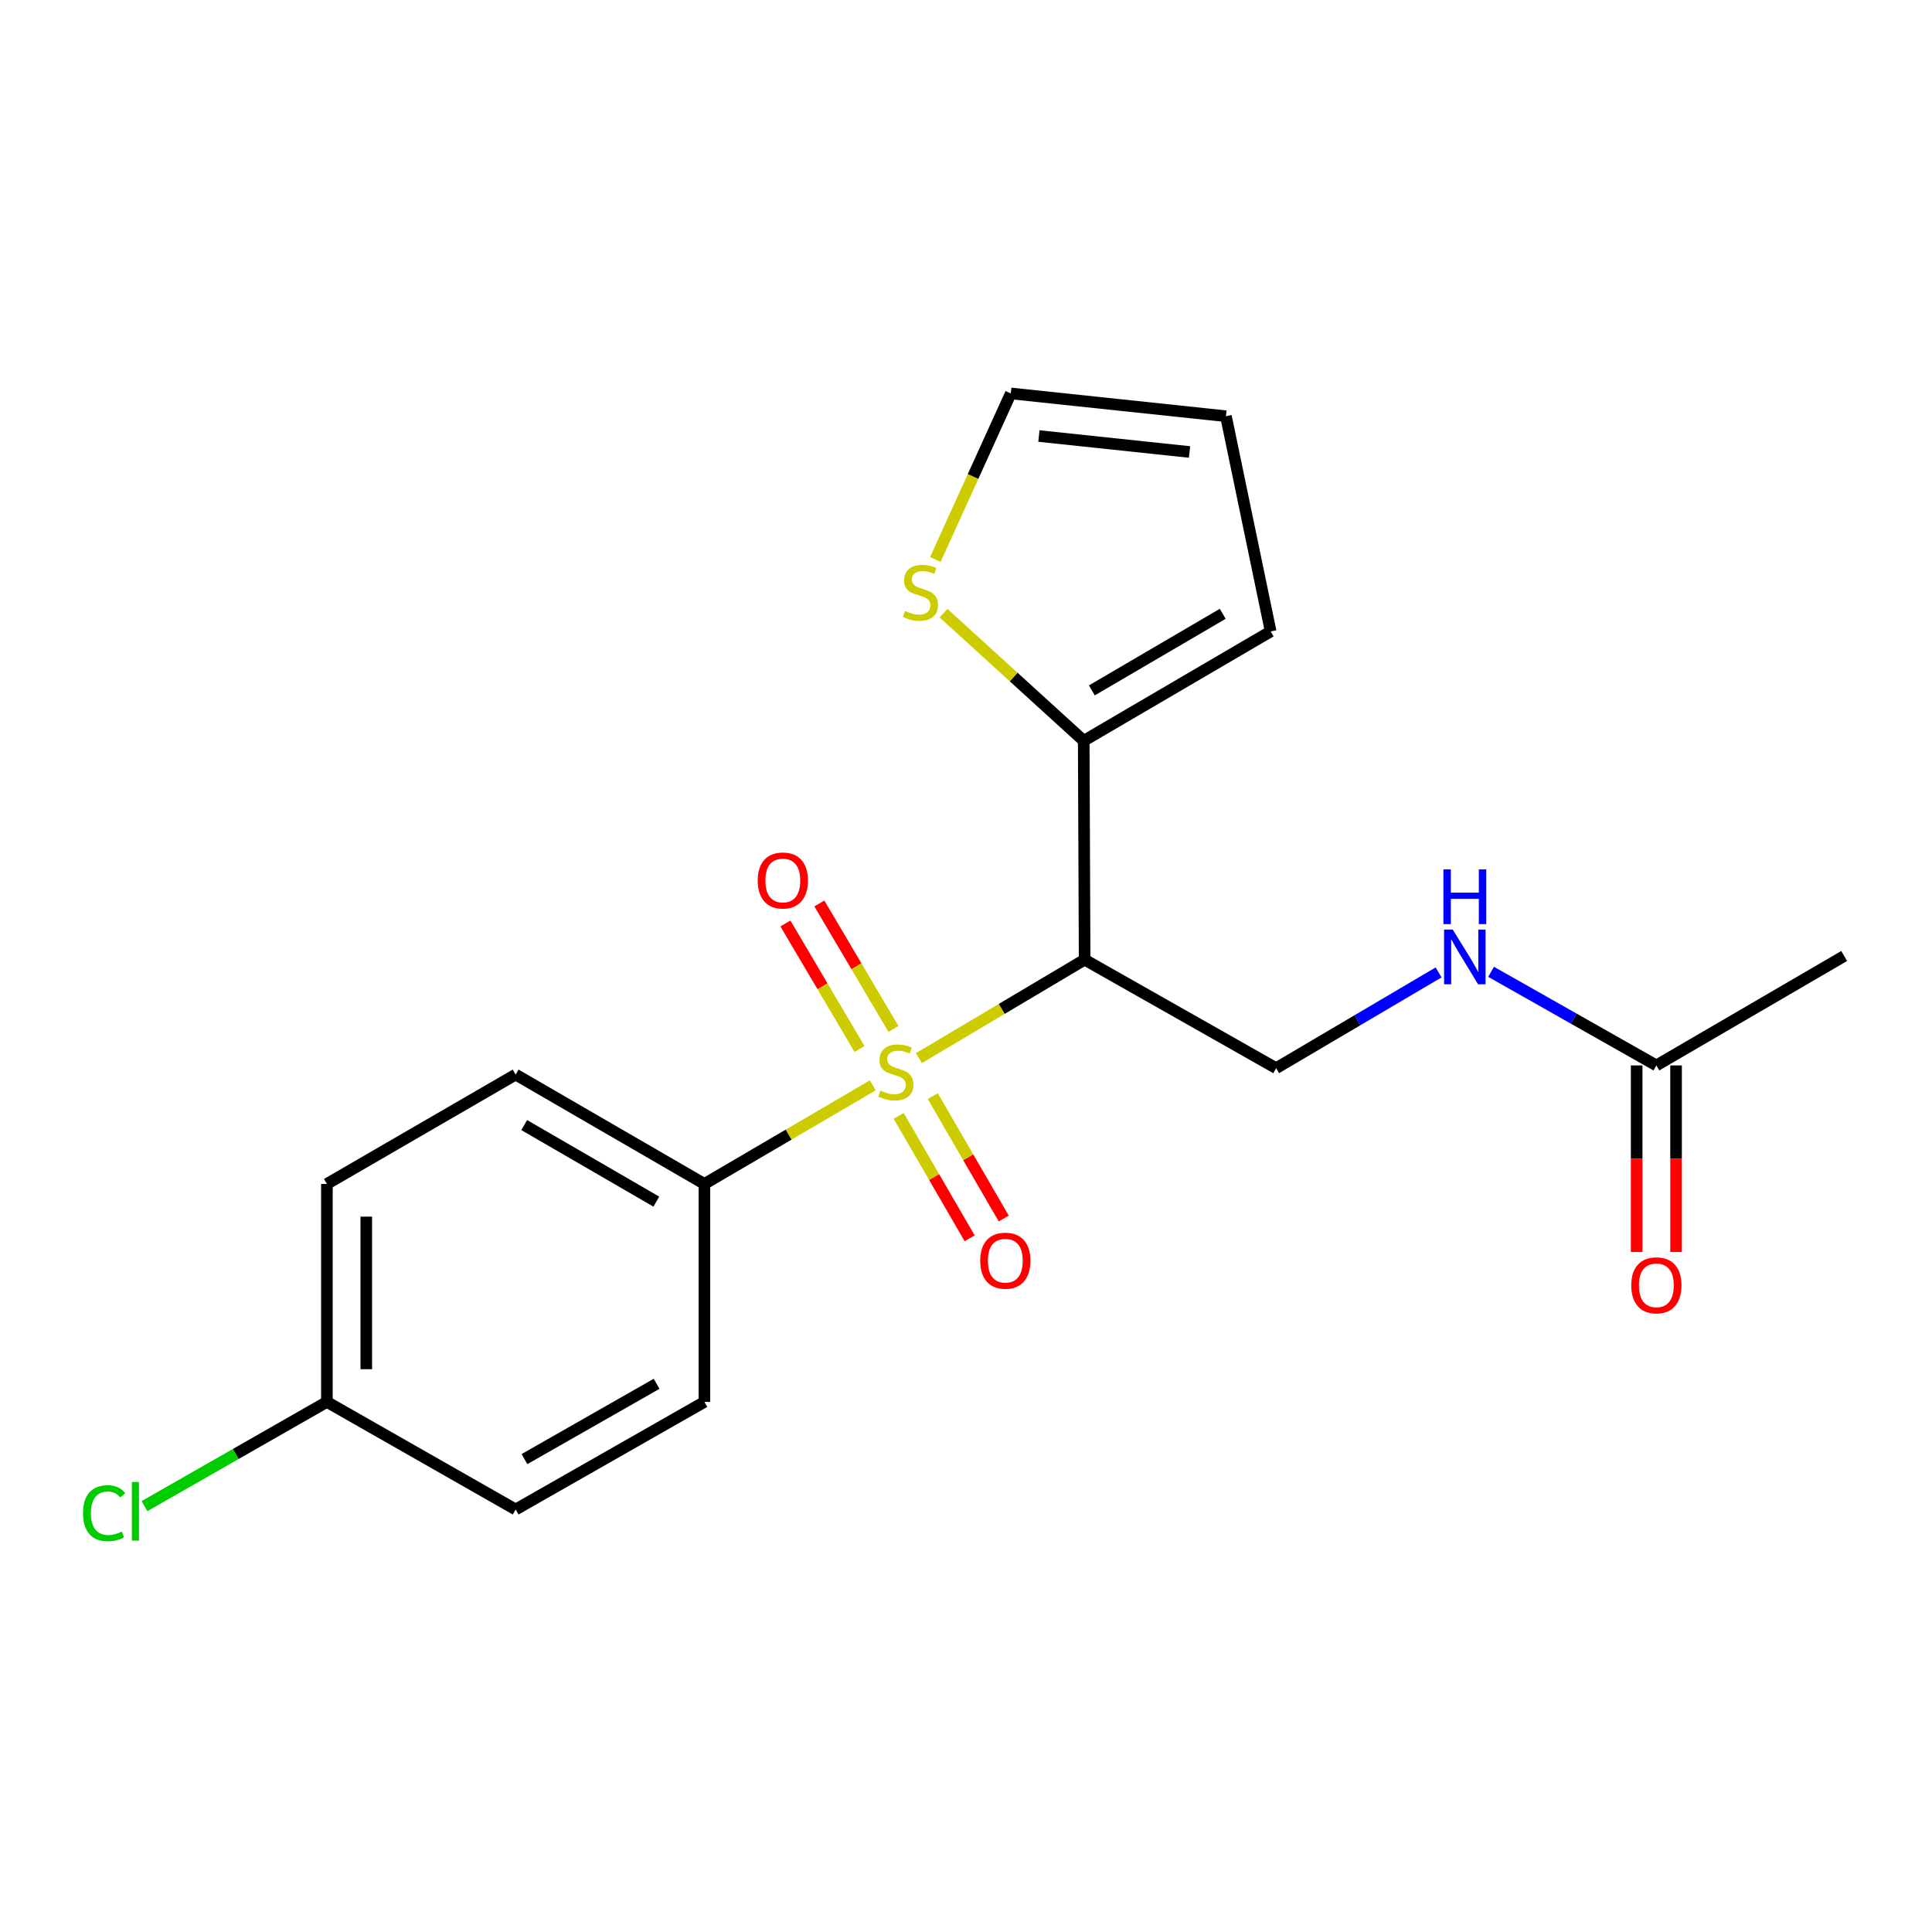 <?xml version='1.0' encoding='iso-8859-1'?>
<svg version='1.1' baseProfile='full'
              xmlns='http://www.w3.org/2000/svg'
                      xmlns:rdkit='http://www.rdkit.org/xml'
                      xmlns:xlink='http://www.w3.org/1999/xlink'
                  xml:space='preserve'
width='1000px' height='1000px' viewBox='0 0 1000 1000'>
<!-- END OF HEADER -->
<rect style='opacity:1.0;fill:#FFFFFF;stroke:none' width='1000' height='1000' x='0' y='0'> </rect>
<path class='bond-0' d='M 475.627,547.683 L 518.517,522.199' style='fill:none;fill-rule:evenodd;stroke:#CCCC00;stroke-width:6px;stroke-linecap:butt;stroke-linejoin:miter;stroke-opacity:1' />
<path class='bond-0' d='M 518.517,522.199 L 561.407,496.715' style='fill:none;fill-rule:evenodd;stroke:#000000;stroke-width:6px;stroke-linecap:butt;stroke-linejoin:miter;stroke-opacity:1' />
<path class='bond-2' d='M 451.755,561.766 L 408.177,587.286' style='fill:none;fill-rule:evenodd;stroke:#CCCC00;stroke-width:6px;stroke-linecap:butt;stroke-linejoin:miter;stroke-opacity:1' />
<path class='bond-2' d='M 408.177,587.286 L 364.6,612.807' style='fill:none;fill-rule:evenodd;stroke:#000000;stroke-width:6px;stroke-linecap:butt;stroke-linejoin:miter;stroke-opacity:1' />
<path class='bond-5' d='M 465.149,577.586 L 483.517,609.263' style='fill:none;fill-rule:evenodd;stroke:#CCCC00;stroke-width:6px;stroke-linecap:butt;stroke-linejoin:miter;stroke-opacity:1' />
<path class='bond-5' d='M 483.517,609.263 L 501.886,640.941' style='fill:none;fill-rule:evenodd;stroke:#FF0000;stroke-width:6px;stroke-linecap:butt;stroke-linejoin:miter;stroke-opacity:1' />
<path class='bond-5' d='M 482.794,567.354 L 501.162,599.031' style='fill:none;fill-rule:evenodd;stroke:#CCCC00;stroke-width:6px;stroke-linecap:butt;stroke-linejoin:miter;stroke-opacity:1' />
<path class='bond-5' d='M 501.162,599.031 L 519.531,630.709' style='fill:none;fill-rule:evenodd;stroke:#FF0000;stroke-width:6px;stroke-linecap:butt;stroke-linejoin:miter;stroke-opacity:1' />
<path class='bond-6' d='M 462.452,532.584 L 443.273,500.102' style='fill:none;fill-rule:evenodd;stroke:#CCCC00;stroke-width:6px;stroke-linecap:butt;stroke-linejoin:miter;stroke-opacity:1' />
<path class='bond-6' d='M 443.273,500.102 L 424.094,467.619' style='fill:none;fill-rule:evenodd;stroke:#FF0000;stroke-width:6px;stroke-linecap:butt;stroke-linejoin:miter;stroke-opacity:1' />
<path class='bond-6' d='M 444.888,542.955 L 425.709,510.472' style='fill:none;fill-rule:evenodd;stroke:#CCCC00;stroke-width:6px;stroke-linecap:butt;stroke-linejoin:miter;stroke-opacity:1' />
<path class='bond-6' d='M 425.709,510.472 L 406.53,477.989' style='fill:none;fill-rule:evenodd;stroke:#FF0000;stroke-width:6px;stroke-linecap:butt;stroke-linejoin:miter;stroke-opacity:1' />
<path class='bond-1' d='M 561.407,496.715 L 560.931,383.444' style='fill:none;fill-rule:evenodd;stroke:#000000;stroke-width:6px;stroke-linecap:butt;stroke-linejoin:miter;stroke-opacity:1' />
<path class='bond-3' d='M 561.407,496.715 L 660.524,552.886' style='fill:none;fill-rule:evenodd;stroke:#000000;stroke-width:6px;stroke-linecap:butt;stroke-linejoin:miter;stroke-opacity:1' />
<path class='bond-4' d='M 560.931,383.444 L 524.655,350.413' style='fill:none;fill-rule:evenodd;stroke:#000000;stroke-width:6px;stroke-linecap:butt;stroke-linejoin:miter;stroke-opacity:1' />
<path class='bond-4' d='M 524.655,350.413 L 488.379,317.383' style='fill:none;fill-rule:evenodd;stroke:#CCCC00;stroke-width:6px;stroke-linecap:butt;stroke-linejoin:miter;stroke-opacity:1' />
<path class='bond-9' d='M 560.931,383.444 L 657.692,326.82' style='fill:none;fill-rule:evenodd;stroke:#000000;stroke-width:6px;stroke-linecap:butt;stroke-linejoin:miter;stroke-opacity:1' />
<path class='bond-9' d='M 565.143,357.346 L 632.876,317.71' style='fill:none;fill-rule:evenodd;stroke:#000000;stroke-width:6px;stroke-linecap:butt;stroke-linejoin:miter;stroke-opacity:1' />
<path class='bond-13' d='M 364.6,612.807 L 266.899,556.194' style='fill:none;fill-rule:evenodd;stroke:#000000;stroke-width:6px;stroke-linecap:butt;stroke-linejoin:miter;stroke-opacity:1' />
<path class='bond-13' d='M 339.718,621.963 L 271.328,582.334' style='fill:none;fill-rule:evenodd;stroke:#000000;stroke-width:6px;stroke-linecap:butt;stroke-linejoin:miter;stroke-opacity:1' />
<path class='bond-14' d='M 364.6,612.807 L 364.6,725.624' style='fill:none;fill-rule:evenodd;stroke:#000000;stroke-width:6px;stroke-linecap:butt;stroke-linejoin:miter;stroke-opacity:1' />
<path class='bond-8' d='M 660.524,552.886 L 702.571,528.099' style='fill:none;fill-rule:evenodd;stroke:#000000;stroke-width:6px;stroke-linecap:butt;stroke-linejoin:miter;stroke-opacity:1' />
<path class='bond-8' d='M 702.571,528.099 L 744.617,503.312' style='fill:none;fill-rule:evenodd;stroke:#0000FF;stroke-width:6px;stroke-linecap:butt;stroke-linejoin:miter;stroke-opacity:1' />
<path class='bond-10' d='M 484.141,289.569 L 503.663,246.602' style='fill:none;fill-rule:evenodd;stroke:#CCCC00;stroke-width:6px;stroke-linecap:butt;stroke-linejoin:miter;stroke-opacity:1' />
<path class='bond-10' d='M 503.663,246.602 L 523.185,203.634' style='fill:none;fill-rule:evenodd;stroke:#000000;stroke-width:6px;stroke-linecap:butt;stroke-linejoin:miter;stroke-opacity:1' />
<path class='bond-7' d='M 857.332,551.458 L 814.556,527.232' style='fill:none;fill-rule:evenodd;stroke:#000000;stroke-width:6px;stroke-linecap:butt;stroke-linejoin:miter;stroke-opacity:1' />
<path class='bond-7' d='M 814.556,527.232 L 771.78,503.006' style='fill:none;fill-rule:evenodd;stroke:#0000FF;stroke-width:6px;stroke-linecap:butt;stroke-linejoin:miter;stroke-opacity:1' />
<path class='bond-12' d='M 847.133,551.458 L 847.133,599.749' style='fill:none;fill-rule:evenodd;stroke:#000000;stroke-width:6px;stroke-linecap:butt;stroke-linejoin:miter;stroke-opacity:1' />
<path class='bond-12' d='M 847.133,599.749 L 847.133,648.041' style='fill:none;fill-rule:evenodd;stroke:#FF0000;stroke-width:6px;stroke-linecap:butt;stroke-linejoin:miter;stroke-opacity:1' />
<path class='bond-12' d='M 867.53,551.458 L 867.53,599.749' style='fill:none;fill-rule:evenodd;stroke:#000000;stroke-width:6px;stroke-linecap:butt;stroke-linejoin:miter;stroke-opacity:1' />
<path class='bond-12' d='M 867.53,599.749 L 867.53,648.041' style='fill:none;fill-rule:evenodd;stroke:#FF0000;stroke-width:6px;stroke-linecap:butt;stroke-linejoin:miter;stroke-opacity:1' />
<path class='bond-19' d='M 857.332,551.458 L 954.545,494.822' style='fill:none;fill-rule:evenodd;stroke:#000000;stroke-width:6px;stroke-linecap:butt;stroke-linejoin:miter;stroke-opacity:1' />
<path class='bond-11' d='M 657.692,326.82 L 634.552,215.431' style='fill:none;fill-rule:evenodd;stroke:#000000;stroke-width:6px;stroke-linecap:butt;stroke-linejoin:miter;stroke-opacity:1' />
<path class='bond-21' d='M 523.185,203.634 L 634.552,215.431' style='fill:none;fill-rule:evenodd;stroke:#000000;stroke-width:6px;stroke-linecap:butt;stroke-linejoin:miter;stroke-opacity:1' />
<path class='bond-21' d='M 537.742,225.687 L 615.699,233.945' style='fill:none;fill-rule:evenodd;stroke:#000000;stroke-width:6px;stroke-linecap:butt;stroke-linejoin:miter;stroke-opacity:1' />
<path class='bond-17' d='M 266.899,556.194 L 169.198,612.807' style='fill:none;fill-rule:evenodd;stroke:#000000;stroke-width:6px;stroke-linecap:butt;stroke-linejoin:miter;stroke-opacity:1' />
<path class='bond-16' d='M 364.6,725.624 L 266.899,781.308' style='fill:none;fill-rule:evenodd;stroke:#000000;stroke-width:6px;stroke-linecap:butt;stroke-linejoin:miter;stroke-opacity:1' />
<path class='bond-16' d='M 339.845,716.256 L 271.454,755.235' style='fill:none;fill-rule:evenodd;stroke:#000000;stroke-width:6px;stroke-linecap:butt;stroke-linejoin:miter;stroke-opacity:1' />
<path class='bond-15' d='M 169.198,725.624 L 266.899,781.308' style='fill:none;fill-rule:evenodd;stroke:#000000;stroke-width:6px;stroke-linecap:butt;stroke-linejoin:miter;stroke-opacity:1' />
<path class='bond-18' d='M 169.198,725.624 L 121.991,752.596' style='fill:none;fill-rule:evenodd;stroke:#000000;stroke-width:6px;stroke-linecap:butt;stroke-linejoin:miter;stroke-opacity:1' />
<path class='bond-18' d='M 121.991,752.596 L 74.785,779.567' style='fill:none;fill-rule:evenodd;stroke:#00CC00;stroke-width:6px;stroke-linecap:butt;stroke-linejoin:miter;stroke-opacity:1' />
<path class='bond-20' d='M 169.198,725.624 L 169.198,612.807' style='fill:none;fill-rule:evenodd;stroke:#000000;stroke-width:6px;stroke-linecap:butt;stroke-linejoin:miter;stroke-opacity:1' />
<path class='bond-20' d='M 189.594,708.702 L 189.594,629.73' style='fill:none;fill-rule:evenodd;stroke:#000000;stroke-width:6px;stroke-linecap:butt;stroke-linejoin:miter;stroke-opacity:1' />
<path  class='atom-0' d='M 455.706 564.487
Q 456.026 564.607, 457.346 565.167
Q 458.666 565.727, 460.106 566.087
Q 461.586 566.407, 463.026 566.407
Q 465.706 566.407, 467.266 565.127
Q 468.826 563.807, 468.826 561.527
Q 468.826 559.967, 468.026 559.007
Q 467.266 558.047, 466.066 557.527
Q 464.866 557.007, 462.866 556.407
Q 460.346 555.647, 458.826 554.927
Q 457.346 554.207, 456.266 552.687
Q 455.226 551.167, 455.226 548.607
Q 455.226 545.047, 457.626 542.847
Q 460.066 540.647, 464.866 540.647
Q 468.146 540.647, 471.866 542.207
L 470.946 545.287
Q 467.546 543.887, 464.986 543.887
Q 462.226 543.887, 460.706 545.047
Q 459.186 546.167, 459.226 548.127
Q 459.226 549.647, 459.986 550.567
Q 460.786 551.487, 461.906 552.007
Q 463.066 552.527, 464.986 553.127
Q 467.546 553.927, 469.066 554.727
Q 470.586 555.527, 471.666 557.167
Q 472.786 558.767, 472.786 561.527
Q 472.786 565.447, 470.146 567.567
Q 467.546 569.647, 463.186 569.647
Q 460.666 569.647, 458.746 569.087
Q 456.866 568.567, 454.626 567.647
L 455.706 564.487
' fill='#CCCC00'/>
<path  class='atom-5' d='M 468.443 316.234
Q 468.763 316.354, 470.083 316.914
Q 471.403 317.474, 472.843 317.834
Q 474.323 318.154, 475.763 318.154
Q 478.443 318.154, 480.003 316.874
Q 481.563 315.554, 481.563 313.274
Q 481.563 311.714, 480.763 310.754
Q 480.003 309.794, 478.803 309.274
Q 477.603 308.754, 475.603 308.154
Q 473.083 307.394, 471.563 306.674
Q 470.083 305.954, 469.003 304.434
Q 467.963 302.914, 467.963 300.354
Q 467.963 296.794, 470.363 294.594
Q 472.803 292.394, 477.603 292.394
Q 480.883 292.394, 484.603 293.954
L 483.683 297.034
Q 480.283 295.634, 477.723 295.634
Q 474.963 295.634, 473.443 296.794
Q 471.923 297.914, 471.963 299.874
Q 471.963 301.394, 472.723 302.314
Q 473.523 303.234, 474.643 303.754
Q 475.803 304.274, 477.723 304.874
Q 480.283 305.674, 481.803 306.474
Q 483.323 307.274, 484.403 308.914
Q 485.523 310.514, 485.523 313.274
Q 485.523 317.194, 482.883 319.314
Q 480.283 321.394, 475.923 321.394
Q 473.403 321.394, 471.483 320.834
Q 469.603 320.314, 467.363 319.394
L 468.443 316.234
' fill='#CCCC00'/>
<path  class='atom-6' d='M 507.353 652.536
Q 507.353 645.736, 510.713 641.936
Q 514.073 638.136, 520.353 638.136
Q 526.633 638.136, 529.993 641.936
Q 533.353 645.736, 533.353 652.536
Q 533.353 659.416, 529.953 663.336
Q 526.553 667.216, 520.353 667.216
Q 514.113 667.216, 510.713 663.336
Q 507.353 659.456, 507.353 652.536
M 520.353 664.016
Q 524.673 664.016, 526.993 661.136
Q 529.353 658.216, 529.353 652.536
Q 529.353 646.976, 526.993 644.176
Q 524.673 641.336, 520.353 641.336
Q 516.033 641.336, 513.673 644.136
Q 511.353 646.936, 511.353 652.536
Q 511.353 658.256, 513.673 661.136
Q 516.033 664.016, 520.353 664.016
' fill='#FF0000'/>
<path  class='atom-7' d='M 392.19 455.74
Q 392.19 448.94, 395.55 445.14
Q 398.91 441.34, 405.19 441.34
Q 411.47 441.34, 414.83 445.14
Q 418.19 448.94, 418.19 455.74
Q 418.19 462.62, 414.79 466.54
Q 411.39 470.42, 405.19 470.42
Q 398.95 470.42, 395.55 466.54
Q 392.19 462.66, 392.19 455.74
M 405.19 467.22
Q 409.51 467.22, 411.83 464.34
Q 414.19 461.42, 414.19 455.74
Q 414.19 450.18, 411.83 447.38
Q 409.51 444.54, 405.19 444.54
Q 400.87 444.54, 398.51 447.34
Q 396.19 450.14, 396.19 455.74
Q 396.19 461.46, 398.51 464.34
Q 400.87 467.22, 405.19 467.22
' fill='#FF0000'/>
<path  class='atom-9' d='M 751.931 481.15
L 761.211 496.15
Q 762.131 497.63, 763.611 500.31
Q 765.091 502.99, 765.171 503.15
L 765.171 481.15
L 768.931 481.15
L 768.931 509.47
L 765.051 509.47
L 755.091 493.07
Q 753.931 491.15, 752.691 488.95
Q 751.491 486.75, 751.131 486.07
L 751.131 509.47
L 747.451 509.47
L 747.451 481.15
L 751.931 481.15
' fill='#0000FF'/>
<path  class='atom-9' d='M 747.111 449.998
L 750.951 449.998
L 750.951 462.038
L 765.431 462.038
L 765.431 449.998
L 769.271 449.998
L 769.271 478.318
L 765.431 478.318
L 765.431 465.238
L 750.951 465.238
L 750.951 478.318
L 747.111 478.318
L 747.111 449.998
' fill='#0000FF'/>
<path  class='atom-13' d='M 844.332 665.284
Q 844.332 658.484, 847.692 654.684
Q 851.052 650.884, 857.332 650.884
Q 863.612 650.884, 866.972 654.684
Q 870.332 658.484, 870.332 665.284
Q 870.332 672.164, 866.932 676.084
Q 863.532 679.964, 857.332 679.964
Q 851.092 679.964, 847.692 676.084
Q 844.332 672.204, 844.332 665.284
M 857.332 676.764
Q 861.652 676.764, 863.972 673.884
Q 866.332 670.964, 866.332 665.284
Q 866.332 659.724, 863.972 656.924
Q 861.652 654.084, 857.332 654.084
Q 853.012 654.084, 850.652 656.884
Q 848.332 659.684, 848.332 665.284
Q 848.332 671.004, 850.652 673.884
Q 853.012 676.764, 857.332 676.764
' fill='#FF0000'/>
<path  class='atom-19' d='M 42.971 783.228
Q 42.971 776.188, 46.251 772.508
Q 49.571 768.788, 55.851 768.788
Q 61.691 768.788, 64.811 772.908
L 62.171 775.068
Q 59.891 772.068, 55.851 772.068
Q 51.571 772.068, 49.291 774.948
Q 47.051 777.788, 47.051 783.228
Q 47.051 788.828, 49.371 791.708
Q 51.731 794.588, 56.291 794.588
Q 59.411 794.588, 63.051 792.708
L 64.171 795.708
Q 62.691 796.668, 60.451 797.228
Q 58.211 797.788, 55.731 797.788
Q 49.571 797.788, 46.251 794.028
Q 42.971 790.268, 42.971 783.228
' fill='#00CC00'/>
<path  class='atom-19' d='M 68.251 767.068
L 71.931 767.068
L 71.931 797.428
L 68.251 797.428
L 68.251 767.068
' fill='#00CC00'/>
</svg>
